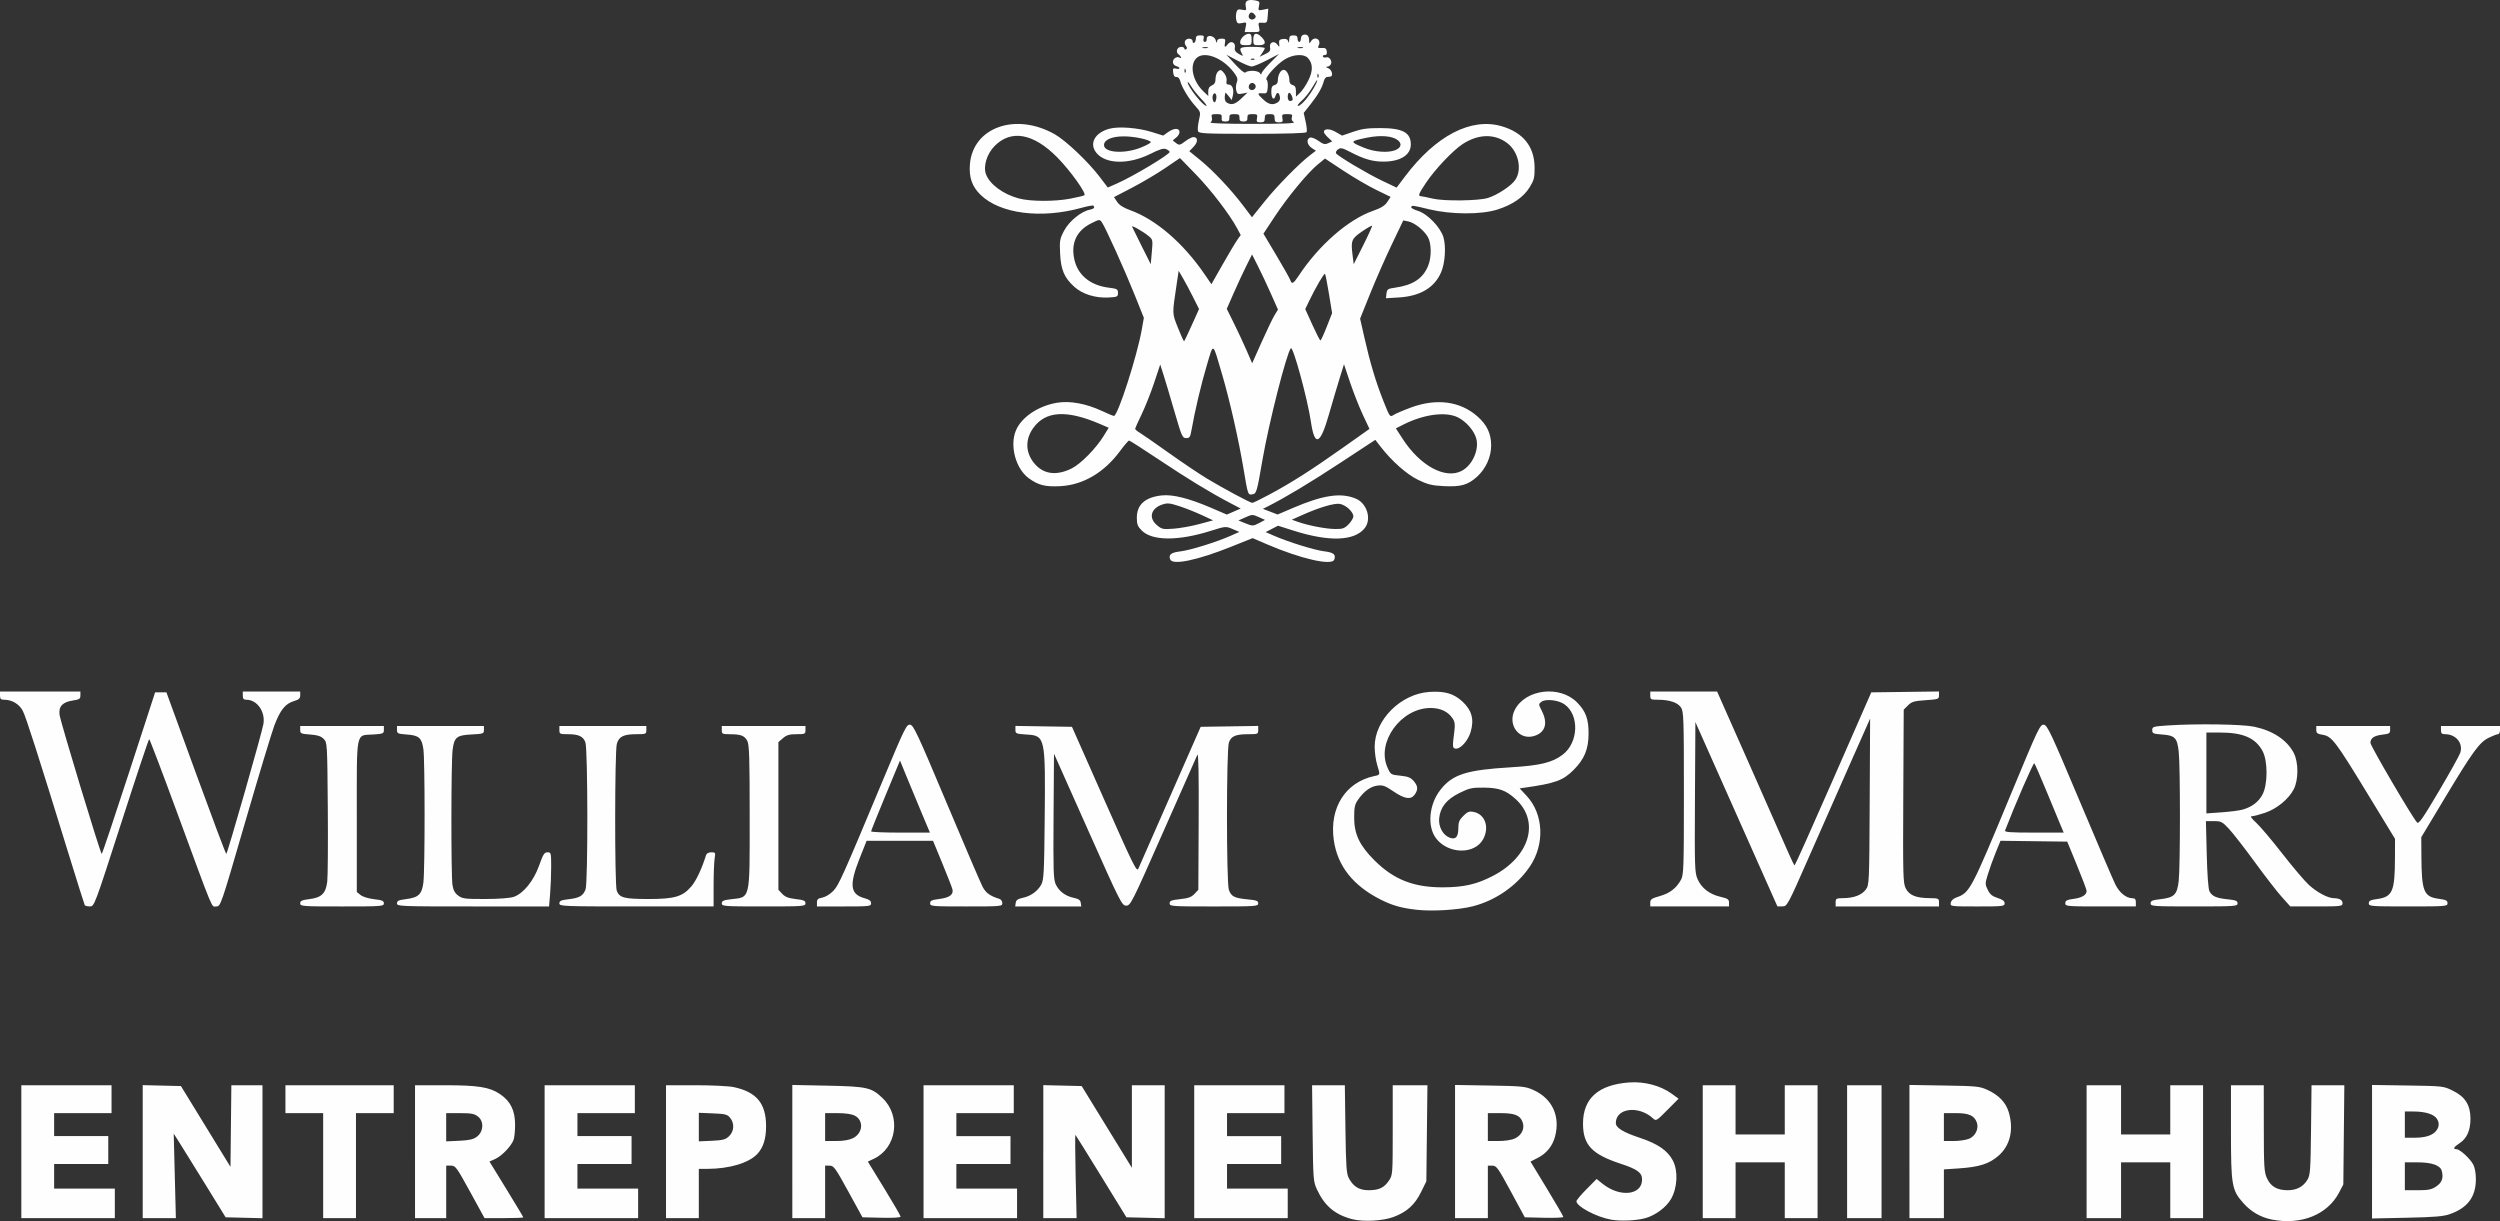 <?xml version="1.0" encoding="UTF-8" standalone="no"?>
<!-- Created with Inkscape (http://www.inkscape.org/) -->

<svg version="1.1" id="svg2" width="487.68" height="238.209" viewBox="0 0 487.68 238.209" sodipodi:docname="ehub.svg" inkscape:version="1.2.2 (732a01da63, 2022-12-09)" xmlns:inkscape="http://www.inkscape.org/namespaces/inkscape" xmlns:sodipodi="http://sodipodi.sourceforge.net/DTD/sodipodi-0.dtd" xmlns="http://www.w3.org/2000/svg" xmlns:svg="http://www.w3.org/2000/svg">
  <rect x="0" y="0" width="487.68" height="238.209" fill="#333333" stroke="none"/>
  <defs id="defs6"/>
  <sodipodi:namedview id="namedview4" pagecolor="#000000" bordercolor="#000000" borderopacity="0.25" inkscape:showpageshadow="2" inkscape:pageopacity="0" inkscape:pagecheckerboard="0" inkscape:deskcolor="#d1d1d1" showgrid="false" inkscape:zoom="0.98993291" inkscape:cx="225.26779" inkscape:cy="128.79661" inkscape:window-width="1128" inkscape:window-height="682" inkscape:window-x="-6" inkscape:window-y="-6" inkscape:window-maximized="1" inkscape:current-layer="g8"/>
  <g inkscape:groupmode="layer" inkscape:label="Image" id="g8" transform="translate(4.041,8.952)">
    <path style="fill:#fefefe;stroke-width:0.32" d="m 259.762,228.877 c -3.372,-0.861 -5.419,-2.585 -6.913,-5.826 -0.698,-1.513 -0.734,-1.992 -0.835,-10.942 l -0.105,-9.36 h 3.195 3.195 l 0.118,8.56 c 0.101,7.315 0.197,8.707 0.664,9.572 0.902,1.669 2.028,2.349 3.883,2.344 2.009,-0.006 2.998,-0.479 3.947,-1.887 0.715,-1.061 0.73,-1.254 0.73,-9.835 v -8.753 h 3.385 3.385 l -0.105,9.368 -0.105,9.368 -1.051,2.134 c -1.197,2.43 -2.73,3.824 -5.278,4.797 -2.089,0.798 -5.933,1.017 -8.108,0.462 z m 50.476,0.088 c -2.849,-0.503 -6.759,-2.577 -6.759,-3.585 0,-0.206 0.885,-1.269 1.968,-2.36 l 1.968,-1.985 1.159,0.931 c 3.375,2.712 7.706,2.25 7.706,-0.822 0,-1.34 -0.896,-2.003 -4.16,-3.078 -5.652,-1.862 -7.36,-3.682 -7.36,-7.843 0,-4.907 2.995,-7.575 9.001,-8.019 2.953,-0.218 6.108,0.61 8.259,2.168 l 1.381,1.001 -2.186,2.203 c -2.16,2.176 -2.194,2.196 -2.84,1.606 -2.792,-2.546 -7.214,-1.975 -7.214,0.931 0,0.934 1.395,1.796 4.674,2.888 3.563,1.187 5.44,2.485 6.469,4.473 1.044,2.016 0.866,5.344 -0.401,7.506 -0.936,1.598 -3.03,3.152 -4.971,3.691 -1.778,0.493 -4.812,0.627 -6.692,0.295 z m 128.963,-0.002 c -2.201,-0.432 -4.072,-1.496 -5.577,-3.17 -2.306,-2.565 -2.465,-3.469 -2.465,-13.962 v -9.083 h 3.2 3.2 l 0.007,8.4 c 0.006,7.559 0.068,8.534 0.615,9.739 0.732,1.613 1.986,2.341 4.033,2.341 1.76,0 3.032,-0.673 3.862,-2.043 0.545,-0.9 0.613,-1.844 0.702,-9.717 l 0.099,-8.72 h 3.198 3.198 l -0.097,9.68 -0.097,9.68 -0.859,1.629 c -2.25,4.265 -7.397,6.331 -13.018,5.226 z M 0.119,215.708 v -12.96 H 8.919 17.719 v 2.72 2.72 H 12.119 6.519 v 2.24 2.24 h 5.28 5.28 v 2.72 2.72 h -5.28 -5.28 v 2.4 2.4 h 5.92 5.92 v 2.88 2.88 H 9.239 0.119 Z m 23.68,-0.01 v -12.97 l 3.727,0.09 3.727,0.09 4.833,7.881 4.833,7.881 0.086,-7.961 0.086,-7.961 h 3.034 3.035 v 12.97 12.97 l -3.594,-0.09 -3.594,-0.09 -3.943,-6.4 c -2.169,-3.52 -4.447,-7.192 -5.063,-8.16 l -1.12,-1.76 0.21,8.24 0.21,8.24 h -3.233 l -3.233,-1e-5 V 215.698 Z m 35.2,2.73 v -10.24 h -3.68 -3.68 v -2.72 -2.72 h 10.56 10.56 v 2.72 2.72 h -3.68 -3.68 v 10.24 10.24 h -3.2 -3.2 z m 17.92,-2.72 v -12.96 h 5.707 c 6.603,0 8.845,0.357 10.878,1.733 2.044,1.383 2.935,3.199 2.935,5.977 0,1.193 -0.134,2.522 -0.299,2.954 -0.469,1.234 -2.305,3.147 -3.559,3.709 l -1.143,0.512 3.301,5.372 c 1.815,2.955 3.301,5.438 3.301,5.518 0,0.08 -1.702,0.146 -3.782,0.146 h -3.782 l -2.805,-5.12 c -2.63,-4.799 -2.864,-5.12 -3.738,-5.12 h -0.932 v 5.12 5.12 h -3.04 -3.04 z m 12.058,-2.913 c 1.317,-0.98 1.437,-2.985 0.235,-3.93 -0.72,-0.566 -1.296,-0.676 -3.537,-0.676 h -2.677 v 2.754 2.754 l 2.538,-0.115 c 1.953,-0.089 2.746,-0.27 3.44,-0.786 z m 13.222,2.913 v -12.96 h 8.8 8.8 v 2.72 2.72 h -5.6 -5.6 v 2.24 2.24 h 5.28 5.28 v 2.72 2.72 h -5.28 -5.28 v 2.4 2.4 h 5.92 5.92 v 2.88 2.88 h -9.12 -9.12 z m 23.68,0 v -12.96 h 5.744 c 3.159,0 6.507,0.162 7.44,0.359 4.484,0.95 6.336,3.184 6.336,7.641 0,2.432 -0.54,4.148 -1.695,5.387 -1.657,1.778 -5.427,2.91 -9.745,2.926 l -1.68,0.006 v 4.8 4.8 h -3.2 -3.2 z m 12.296,-3.017 c 1.004,-0.943 1.096,-2.497 0.213,-3.587 -0.541,-0.668 -0.931,-0.769 -3.36,-0.868 l -2.748,-0.113 v 2.787 2.787 l 2.536,-0.115 c 2.151,-0.098 2.661,-0.233 3.36,-0.89 z m 12.344,2.99 v -12.988 l 6.8,0.138 c 7.822,0.159 8.655,0.349 10.848,2.474 3.599,3.489 2.694,9.68 -1.722,11.775 l -1.194,0.566 3.194,5.208 c 1.756,2.865 3.194,5.349 3.194,5.521 0,0.191 -1.451,0.277 -3.719,0.222 l -3.719,-0.09 -2.761,-5.035 c -2.524,-4.602 -2.836,-5.035 -3.641,-5.04 l -0.88,-0.005 v 5.12 5.12 h -3.2 -3.2 z m 11.837,-2.613 c 1.952,-0.978 2.141,-3.46 0.335,-4.394 -0.597,-0.309 -1.821,-0.486 -3.355,-0.486 h -2.416 v 2.72 2.72 l 2.16,-6.4e-4 c 1.416,-3.2e-4 2.544,-0.193 3.277,-0.56 z m 13.763,2.64 v -12.96 h 8.8 8.8 v 2.72 2.72 h -5.6 -5.6 v 2.24 2.24 h 5.28 5.28 v 2.72 2.72 h -5.28 -5.28 v 2.4 2.4 h 5.92 5.92 v 2.88 2.88 h -9.12 -9.12 z m 23.36,-0.01 v -12.97 l 3.744,0.09 3.744,0.09 4.896,7.973 4.896,7.973 v -8.053 -8.053 h 3.2 3.2 v 12.97 12.97 l -3.732,-0.09 -3.732,-0.09 -4.89,-7.955 c -2.689,-4.375 -4.961,-8.026 -5.048,-8.113 -0.087,-0.087 -0.073,3.529 0.032,8.035 l 0.19,8.193 h -3.25 -3.25 v -12.97 z m 29.44,0.01 v -12.96 h 8.8 8.8 v 2.72 2.72 h -5.6 -5.6 v 2.24 2.24 h 5.28 5.28 v 2.72 2.72 h -5.28 -5.28 v 2.4 2.4 h 5.92 5.92 v 2.88 2.88 h -9.12 -9.12 z m 50.88,-0.028 v -12.987 l 6.8,0.114 c 6.314,0.106 6.92,0.167 8.477,0.866 3.703,1.661 5.305,5.144 4.209,9.156 -0.488,1.788 -1.678,3.242 -3.346,4.09 l -1.422,0.723 3.201,5.267 c 1.76,2.897 3.201,5.383 3.201,5.524 0,0.142 -1.691,0.217 -3.758,0.167 l -3.758,-0.09 -2.722,-5.034 c -2.493,-4.61 -2.796,-5.035 -3.602,-5.04 l -0.88,-0.006 v 5.12 5.12 h -3.2 -3.2 v -12.988 z m 11.682,-2.555 c 1.375,-0.652 1.981,-2.026 1.455,-3.296 -0.52,-1.254 -1.546,-1.642 -4.352,-1.642 h -2.385 v 2.72 2.72 h 2.112 c 1.256,0 2.541,-0.204 3.17,-0.502 z m 36.638,2.582 v -12.96 h 3.2 3.2 v 4.8 4.8 h 4.8 4.8 v -4.8 -4.8 h 3.2 3.2 v 12.96 12.96 h -3.2 -3.2 v -5.44 -5.44 h -4.8 -4.8 v 5.44 5.44 h -3.2 -3.2 z m 28.16,0 v -12.96 h 3.36 3.36 v 12.96 12.96 h -3.36 -3.36 z m 12.16,-0.028 v -12.987 l 6.8,0.11 c 6.28,0.102 6.922,0.166 8.4,0.844 2.232,1.023 3.607,2.458 4.169,4.35 1.011,3.405 0.291,6.49 -1.981,8.49 -1.804,1.588 -3.752,2.215 -7.707,2.479 l -2.96,0.198 v 4.752 4.752 h -3.36 -3.36 z m 11.647,-2.498 c 1.249,-0.522 1.937,-2.015 1.481,-3.214 -0.505,-1.328 -1.541,-1.78 -4.079,-1.78 h -2.329 v 2.72 2.72 h 1.93 c 1.062,0 2.41,-0.201 2.997,-0.446 z m 22.913,2.526 v -12.96 h 3.36 3.36 v 4.8 4.8 h 4.8 4.8 v -4.8 -4.8 h 3.2 3.2 v 12.96 12.96 h -3.2 -3.2 v -5.44 -5.44 h -4.8 -4.8 v 5.44 5.44 h -3.36 -3.36 z m 55.68,0.009 v -13.023 l 6.96,0.107 c 6.889,0.106 6.979,0.116 8.8,1.011 2.413,1.185 3.44,2.82 3.44,5.476 0,2.263 -0.708,3.852 -2.127,4.771 -1.14,0.738 -1.363,1.17 -0.604,1.17 0.668,0 2.669,1.834 3.282,3.007 0.318,0.609 0.513,1.74 0.504,2.925 -0.025,3.379 -1.632,5.517 -5.056,6.726 -1.273,0.449 -2.992,0.594 -8.4,0.709 l -6.8,0.144 z m 12.513,6.78 c 1.123,-0.755 1.446,-1.634 1.102,-3.003 -0.282,-1.122 -1.926,-1.706 -4.805,-1.706 h -2.41 v 2.72 2.72 h 2.513 c 2.086,0 2.697,-0.124 3.6,-0.731 z m -1.012,-10.069 c 1.399,-0.711 1.891,-2.018 1.172,-3.114 -0.6,-0.916 -2.271,-1.441 -4.593,-1.444 l -1.68,-0.002 v 2.56 2.56 l 2,-6.4e-4 c 1.27,-3.2e-4 2.402,-0.205 3.101,-0.56 z m -197.901,-43.912 c -2.968,-0.337 -4.708,-0.831 -7.012,-1.994 -5.372,-2.712 -8.412,-6.573 -9.122,-11.589 -0.891,-6.292 2.27,-11.295 7.894,-12.494 1.2,-0.256 1.179,-0.17 0.557,-2.222 -0.262,-0.864 -0.476,-2.448 -0.476,-3.52 6.4e-4,-5.235 5.103,-10.321 10.711,-10.677 2.975,-0.189 4.715,0.321 6.402,1.876 1.834,1.69 2.324,3.475 1.619,5.898 -0.525,1.806 -2.057,3.473 -3.015,3.281 -0.546,-0.11 -0.56,-0.391 -0.174,-3.361 0.169,-1.301 0.097,-1.858 -0.32,-2.495 -0.892,-1.361 -2.381,-2.068 -4.343,-2.062 -5.747,0.019 -10.57,6.661 -8.399,11.568 0.634,1.434 0.656,1.448 2.519,1.639 1.488,0.153 2.029,0.366 2.6,1.027 0.847,0.981 0.905,1.672 0.222,2.647 -0.744,1.062 -1.963,0.886 -4.142,-0.598 -1.62,-1.104 -2.106,-1.283 -3.109,-1.151 -1.374,0.181 -2.607,1.061 -3.759,2.682 -0.698,0.982 -0.812,1.484 -0.812,3.58 0,3.218 1.062,5.446 3.977,8.346 3.752,3.732 7.622,5.258 13.303,5.245 4.126,-0.009 6.659,-0.592 9.853,-2.267 7.157,-3.752 9.146,-10.628 4.333,-14.977 -1.887,-1.705 -3.227,-2.183 -6.192,-2.208 -2.285,-0.019 -2.803,0.095 -4.733,1.045 -2.504,1.232 -3.738,2.769 -3.957,4.928 -0.166,1.63 0.718,3.287 2.015,3.781 1.195,0.454 1.721,-0.107 1.721,-1.839 0,-1.161 0.18,-1.606 0.973,-2.398 0.813,-0.813 1.141,-0.941 2,-0.776 2.234,0.429 3.135,2.963 1.882,5.298 -1.636,3.05 -6.826,2.969 -9.2,-0.144 -1.777,-2.33 -1.378,-6.655 0.876,-9.501 2.363,-2.984 5.06,-3.841 13.709,-4.358 5.721,-0.342 8.091,-0.919 10.116,-2.463 3.092,-2.358 3.291,-7.727 0.363,-9.811 -1.195,-0.851 -3.685,-1.13 -4.516,-0.506 -0.579,0.435 -0.577,0.485 0.08,1.773 1.219,2.389 0.703,4.175 -1.405,4.871 -2.998,0.989 -5.376,-2.149 -3.855,-5.089 2.087,-4.036 8.774,-4.831 12.129,-1.442 1.694,1.711 2.259,3.229 2.255,6.05 -0.005,3.075 -0.798,5.006 -2.937,7.146 -2.05,2.051 -3.57,2.6 -9.53,3.442 l -0.979,0.138 1.369,1.47 c 3.303,3.547 3.571,9.409 0.629,13.765 -2.53,3.747 -6.668,6.633 -11.143,7.771 -2.801,0.712 -7.89,1.026 -10.976,0.676 z M 12.495,167.628 c -0.078,-0.132 -1.541,-4.776 -3.249,-10.32 -6.05,-19.627 -8.195,-26.322 -8.835,-27.578 -0.678,-1.329 -2.101,-2.182 -3.64,-2.182 -0.651,0 -0.81,-0.157 -0.81,-0.8 v -0.8 h 7.84 7.84 v 0.764 c 0,0.662 -0.196,0.793 -1.463,0.983 -2.015,0.302 -2.82,1.163 -2.603,2.782 0.194,1.447 7.983,27.144 8.229,27.148 0.09,0.002 2.469,-7.089 5.288,-15.757 l 5.124,-15.76 h 1.103 1.103 l 5.748,15.76 c 3.161,8.668 5.829,15.759 5.929,15.757 0.207,-0.003 6.934,-23.536 7.243,-25.336 0.41,-2.393 -1.222,-4.736 -3.301,-4.74 -0.554,-9.6e-4 -0.72,-0.185 -0.72,-0.801 v -0.8 h 5.6 5.6 v 0.749 c 0,0.595 -0.259,0.827 -1.256,1.126 -1.659,0.497 -2.652,1.743 -3.792,4.759 -0.517,1.367 -3.084,9.865 -5.705,18.884 -4.745,16.329 -4.769,16.398 -5.615,16.4 -1.002,0.002 -0.278,1.735 -7.648,-18.314 -2.894,-7.874 -5.345,-14.318 -5.445,-14.32 -0.1,-0.003 -2.548,7.338 -5.44,16.313 -5.218,16.192 -5.264,16.318 -6.119,16.32 -0.474,10e-4 -0.925,-0.106 -1.004,-0.238 z m 42.025,-0.363 c 0,-0.493 0.33,-0.644 1.803,-0.828 2.37,-0.296 3.188,-1.099 3.472,-3.406 0.117,-0.948 0.165,-7.443 0.108,-14.434 -0.103,-12.623 -0.109,-12.716 -0.811,-13.419 -0.528,-0.528 -1.197,-0.743 -2.64,-0.847 -1.783,-0.129 -1.932,-0.199 -1.932,-0.901 v -0.762 h 8.16 8.16 v 0.763 c 0,0.712 -0.139,0.772 -2.084,0.895 -3.45,0.22 -3.196,-1.05 -3.196,15.982 v 14.737 l 0.738,0.598 c 0.428,0.347 1.537,0.688 2.64,0.813 1.568,0.177 1.902,0.32 1.902,0.814 0,0.569 -0.401,0.599 -8.16,0.599 -7.78,0 -8.16,-0.028 -8.16,-0.603 z m 18.88,0 c 0,-0.491 0.326,-0.644 1.752,-0.822 2.452,-0.306 3.111,-0.936 3.399,-3.249 0.31,-2.485 0.311,-23.805 0.001,-25.979 -0.318,-2.235 -0.852,-2.713 -3.223,-2.884 -1.78,-0.129 -1.93,-0.199 -1.93,-0.901 v -0.762 h 8.48 8.48 v 0.765 c 0,0.728 -0.117,0.771 -2.395,0.886 -2.938,0.148 -3.405,0.533 -3.721,3.063 -0.292,2.341 -0.31,24.413 -0.021,26.293 0.157,1.022 0.463,1.591 1.12,2.08 0.818,0.609 1.321,0.672 5.28,0.662 2.697,-0.007 4.833,-0.169 5.566,-0.421 1.877,-0.647 3.896,-3.15 4.951,-6.14 0.763,-2.16 1.008,-2.546 1.619,-2.547 0.692,-9.6e-4 0.72,0.107 0.72,2.831 0,1.557 -0.093,3.933 -0.207,5.28 l -0.207,2.448 H 88.232 c -14.317,0 -14.833,-0.021 -14.833,-0.603 z m 31.68,0.004 c 0,-0.49 0.333,-0.638 1.84,-0.814 2.084,-0.244 2.79,-0.658 3.267,-1.914 0.475,-1.25 0.451,-27.278 -0.027,-28.648 -0.423,-1.214 -1.308,-1.625 -3.502,-1.625 -1.471,0 -1.579,-0.055 -1.579,-0.8 v -0.8 h 8.48 8.48 v 0.8 c 0,0.764 -0.086,0.8 -1.905,0.8 -2.525,0 -3.454,0.456 -3.852,1.891 -0.415,1.494 -0.431,27.542 -0.018,28.629 0.527,1.386 1.423,1.626 6.095,1.633 5.167,0.008 6.743,-0.45 8.466,-2.464 0.931,-1.087 2.055,-3.48 2.861,-6.089 0.108,-0.35 0.493,-0.56 1.025,-0.56 0.806,0 0.841,0.064 0.654,1.2 -0.109,0.66 -0.2,3.036 -0.202,5.28 l -0.004,4.08 h -15.04 c -14.481,0 -15.04,-0.022 -15.04,-0.599 z m 31.68,0.003 c 0,-0.483 0.329,-0.635 1.733,-0.8 3.906,-0.459 3.707,0.411 3.707,-16.205 0,-11.465 -0.079,-13.944 -0.467,-14.695 -0.527,-1.019 -1.258,-1.294 -3.453,-1.3 -1.407,-0.004 -1.52,-0.064 -1.52,-0.804 v -0.8 h 8.16 8.16 v 0.8 c 0,0.755 -0.097,0.8 -1.742,0.8 -1.38,0 -1.929,0.16 -2.64,0.772 l -0.898,0.772 v 14.402 14.402 l 0.749,0.798 c 0.564,0.601 1.217,0.852 2.64,1.017 1.568,0.182 1.891,0.323 1.891,0.828 0,0.582 -0.354,0.609 -8.16,0.609 -7.746,0 -8.16,-0.03 -8.16,-0.596 z m 18.56,-0.168 c 0,-0.612 0.211,-0.804 1.06,-0.963 0.595,-0.112 1.518,-0.671 2.103,-1.275 1.102,-1.137 1.785,-2.66 9.817,-21.892 4.145,-9.926 4.501,-10.648 5.196,-10.56 0.662,0.084 1.458,1.786 7.072,15.134 3.479,8.272 6.643,15.657 7.031,16.411 0.655,1.274 1.45,1.856 3.321,2.436 0.308,0.095 0.56,0.466 0.56,0.823 0,0.634 -0.177,0.65 -7.04,0.65 -6.739,0 -7.04,-0.026 -7.04,-0.617 0,-0.509 0.312,-0.656 1.776,-0.839 2.005,-0.25 2.835,-0.859 2.576,-1.89 -0.096,-0.381 -0.986,-2.665 -1.979,-5.074 l -1.805,-4.381 h -6.48 -6.48 l -1.365,3.44 c -2.071,5.219 -1.839,7.007 1.009,7.774 0.895,0.241 1.229,0.501 1.229,0.959 0,0.598 -0.248,0.628 -5.28,0.628 h -5.28 v -0.764 z m 20.594,-17.076 c -0.796,-1.892 -2.109,-5.056 -2.919,-7.031 l -1.473,-3.591 -2.817,6.791 c -1.55,3.735 -2.819,6.899 -2.821,7.031 -0.002,0.132 2.58,0.24 5.737,0.24 h 5.74 z m 18.184,17.133 c 0.077,-0.533 0.406,-0.77 1.336,-0.962 1.57,-0.325 2.945,-1.302 3.648,-2.596 0.487,-0.895 0.565,-2.359 0.664,-12.375 0.163,-16.541 0.137,-16.663 -3.583,-16.899 -1.992,-0.127 -2.123,-0.183 -2.123,-0.905 v -0.77 l 5.515,0.088 5.515,0.088 6.3,14.23 c 5.679,12.827 6.335,14.152 6.648,13.44 0.191,-0.434 3.005,-6.838 6.253,-14.23 l 5.906,-13.44 5.612,-0.087 5.612,-0.087 v 0.807 c 0,0.772 -0.082,0.807 -1.899,0.807 -2.515,0 -3.384,0.369 -3.822,1.625 -0.495,1.42 -0.5,27.316 -0.006,28.734 0.452,1.296 1.087,1.62 3.648,1.859 1.741,0.163 2.078,0.29 2.078,0.788 0,0.564 -0.438,0.594 -8.64,0.594 -8.249,0 -8.64,-0.027 -8.64,-0.603 0,-0.505 0.333,-0.638 2.045,-0.822 1.598,-0.171 2.21,-0.395 2.8,-1.023 l 0.755,-0.804 0.066,-13.495 c 0.043,-8.947 -0.04,-13.279 -0.246,-12.855 -0.172,0.352 -3.17,7.12 -6.663,15.04 -6.142,13.925 -6.38,14.4 -7.226,14.4 -0.845,0 -1.097,-0.5 -7.482,-14.823 l -6.607,-14.822 -0.084,12.206 c -0.074,10.75 -0.021,12.338 0.439,13.309 0.641,1.351 1.897,2.283 3.531,2.621 0.93,0.192 1.258,0.429 1.336,0.962 l 0.102,0.707 h -6.445 -6.445 z m 123.782,-0.041 c 0,-0.637 0.273,-0.824 1.84,-1.266 1.969,-0.554 3.252,-1.541 4.157,-3.197 0.516,-0.944 0.563,-2.357 0.563,-16.884 0,-14.527 -0.047,-15.925 -0.557,-16.704 -0.638,-0.974 -2.241,-1.518 -4.483,-1.52 -1.408,-0.002 -1.52,-0.061 -1.52,-0.802 v -0.8 h 6.519 6.519 l 6.417,14.48 c 3.53,7.964 6.896,15.594 7.481,16.956 0.585,1.362 1.135,2.473 1.223,2.47 0.088,-0.003 3.488,-7.597 7.555,-16.876 l 7.395,-16.87 6.605,-0.086 6.605,-0.086 v 0.761 c 0,0.724 -0.126,0.769 -2.606,0.939 -2.252,0.154 -2.719,0.292 -3.44,1.013 l -0.834,0.834 -0.085,16.873 c -0.079,15.596 -0.043,16.958 0.48,17.993 0.677,1.34 1.985,1.876 4.645,1.902 1.745,0.017 1.84,0.06 1.84,0.818 v 0.8 h -10.08 -10.08 v -0.8 c 0,-0.739 0.117,-0.801 1.52,-0.818 2.066,-0.025 3.568,-0.604 4.37,-1.685 0.657,-0.885 0.672,-1.227 0.752,-17.12 l 0.082,-16.217 -3.69,8.32 c -2.03,4.576 -5.667,12.816 -8.082,18.312 -4.354,9.906 -4.4,9.992 -5.352,9.996 l -0.96,0.004 -8,-17.98 -8,-17.98 -0.083,14.65 c -0.078,13.777 -0.047,14.732 0.522,16.018 0.765,1.73 2.334,2.935 4.46,3.425 1.416,0.327 1.661,0.493 1.661,1.128 v 0.746 h -7.68 -7.68 v -0.748 z m 58.618,0.054 c 0.064,-0.431 0.466,-0.824 1.062,-1.04 2.674,-0.966 2.842,-1.285 10.779,-20.433 5.224,-12.603 5.584,-13.361 6.306,-13.28 0.689,0.077 1.381,1.55 6.955,14.792 3.404,8.088 6.546,15.434 6.981,16.323 0.808,1.652 2.132,2.731 3.349,2.731 0.502,0 0.671,0.201 0.671,0.8 v 0.8 h -6.88 c -6.626,0 -6.88,-0.023 -6.88,-0.629 0,-0.514 0.296,-0.668 1.621,-0.844 1.625,-0.216 2.539,-0.772 2.539,-1.547 0,-0.228 -0.851,-2.486 -1.891,-5.017 l -1.891,-4.603 -6.509,-0.084 -6.509,-0.084 -0.899,2.198 c -0.494,1.209 -1.181,3.103 -1.525,4.209 -0.603,1.937 -0.605,2.054 -0.061,3.167 0.435,0.889 0.879,1.255 1.925,1.586 0.973,0.308 1.36,0.604 1.36,1.04 0,0.575 -0.301,0.61 -5.302,0.61 -5.256,0 -5.301,-0.006 -5.2,-0.693 z m 21.525,-14.907 c -0.278,-0.66 -1.516,-3.648 -2.749,-6.64 -1.234,-2.992 -2.349,-5.551 -2.48,-5.686 -0.178,-0.184 -3.772,8.079 -5.701,13.105 -0.13,0.338 0.98,0.42 5.637,0.42 h 5.799 z m 17.458,15.001 c 0,-0.494 0.334,-0.636 1.902,-0.814 2.713,-0.307 3.28,-0.874 3.581,-3.582 0.316,-2.844 0.319,-22.339 0.004,-25.171 -0.305,-2.741 -0.736,-3.191 -3.237,-3.372 -1.741,-0.126 -1.93,-0.209 -1.93,-0.853 0,-0.675 0.168,-0.724 3.12,-0.92 5.541,-0.367 14.48,-0.233 16.766,0.252 3.657,0.775 6.406,2.596 7.713,5.108 0.953,1.832 0.95,5.274 -0.005,7.111 -1,1.921 -3.296,3.8 -5.595,4.576 -1.08,0.365 -2.22,0.663 -2.534,0.663 -0.41,0 -0.173,0.366 0.84,1.3 0.776,0.715 3.057,3.415 5.069,6 2.012,2.585 4.335,5.323 5.162,6.084 1.583,1.458 3.714,2.597 4.879,2.609 1.122,0.011 1.706,0.354 1.706,1.001 0,0.569 -0.309,0.606 -5.094,0.606 h -5.094 l -1.654,-1.84 c -0.909,-1.012 -3.28,-4.072 -5.269,-6.8 -1.988,-2.728 -4.254,-5.644 -5.034,-6.48 -1.314,-1.407 -1.534,-1.52 -2.963,-1.52 h -1.543 l 0.162,6.5 c 0.1,4.003 0.305,6.766 0.533,7.193 0.521,0.974 1.317,1.324 3.541,1.556 1.599,0.167 1.935,0.305 1.935,0.797 0,0.564 -0.43,0.594 -8.48,0.594 -8.072,0 -8.48,-0.029 -8.48,-0.599 z m 17.92,-18.281 c 1.838,-0.517 3.13,-1.493 3.905,-2.948 1.045,-1.964 1.057,-6.52 0.022,-8.462 -1.37,-2.57 -3.796,-3.63 -8.305,-3.63 h -2.662 v 7.887 7.887 l 2.96,-0.209 c 1.628,-0.115 3.464,-0.351 4.08,-0.525 z m 24.64,18.27 c 0,-0.489 0.317,-0.654 1.602,-0.83 3.022,-0.416 3.48,-1.455 3.504,-7.951 l 0.014,-3.792 -5.36,-8.798 c -6.243,-10.247 -6.982,-11.218 -8.745,-11.5 -1.051,-0.168 -1.255,-0.324 -1.255,-0.96 v -0.759 h 7.2 7.2 v 0.758 c 0,0.661 -0.184,0.779 -1.44,0.921 -1.657,0.187 -2.4,0.684 -2.4,1.607 0,0.602 8.199,14.599 9.1,15.535 0.331,0.344 1.112,-0.774 4.244,-6.08 2.111,-3.576 3.987,-6.944 4.17,-7.484 0.634,-1.874 -0.814,-3.658 -2.969,-3.658 -0.624,0 -0.785,-0.164 -0.785,-0.8 v -0.8 h 5.76 5.76 v 0.8 c 0,0.44 -0.171,0.8 -0.379,0.8 -0.208,0 -1.016,0.308 -1.794,0.685 -1.836,0.889 -3.12,2.652 -8.723,11.981 l -4.464,7.433 0.023,3.63 c 0.045,7.034 0.443,7.995 3.478,8.398 1.323,0.175 1.619,0.33 1.619,0.844 0,0.608 -0.258,0.629 -7.68,0.629 -7.341,0 -7.68,-0.027 -7.68,-0.61 z M 224.235,100.188 c -0.367,-0.956 0.147,-1.359 2.019,-1.584 1.947,-0.234 7.115,-1.847 9.864,-3.079 l 1.599,-0.717 -1.326,-0.563 c -1.316,-0.559 -1.351,-0.556 -4.319,0.378 -6.297,1.981 -11.358,1.95 -13.39,-0.082 -0.802,-0.802 -0.962,-1.218 -0.962,-2.495 0,-2.553 1.61,-3.998 4.852,-4.354 2.137,-0.235 5.321,0.562 9.609,2.404 l 3.101,1.332 1.35,-0.589 1.35,-0.589 -2.051,-1.077 c -3.969,-2.084 -8.188,-4.651 -13.804,-8.4 -3.12,-2.083 -5.784,-3.787 -5.92,-3.787 -0.136,10e-6 -0.946,0.945 -1.8,2.099 -3.079,4.161 -7.184,6.568 -11.592,6.8 -2.954,0.155 -4.282,-0.175 -6.154,-1.532 -2.562,-1.856 -3.778,-6.343 -2.528,-9.334 1.072,-2.566 4.307,-4.761 7.949,-5.395 2.53,-0.441 5.725,0.136 8.845,1.596 1.136,0.532 2.183,0.967 2.326,0.967 0.76,0 4.506,-11.615 5.434,-16.849 l 0.406,-2.289 -1.774,-4.431 c -1.934,-4.833 -5.711,-13.194 -6.412,-14.195 -0.432,-0.617 -0.466,-0.614 -2.114,0.207 -2.865,1.428 -4.001,3.948 -3.229,7.166 0.713,2.974 3.132,4.925 6.651,5.365 1.674,0.209 1.827,0.295 1.827,1.027 0,0.749 -0.116,0.805 -1.861,0.895 -2.556,0.133 -5.071,-0.656 -6.655,-2.088 -1.96,-1.771 -2.616,-3.306 -2.771,-6.489 -0.122,-2.505 -0.061,-2.856 0.778,-4.449 0.97,-1.842 3.297,-3.757 4.975,-4.092 0.853,-0.171 1.093,-0.434 0.726,-0.8 -0.092,-0.092 -1.136,0.1 -2.318,0.428 -7.883,2.186 -15.865,1.159 -19.671,-2.531 -1.665,-1.614 -2.291,-3.407 -2.085,-5.969 0.58,-7.223 8.94,-10.175 16.562,-5.848 2.141,1.216 6.468,5.313 8.696,8.234 l 1.64,2.15 1.793,-0.789 c 3.143,-1.383 10.273,-5.655 10.273,-6.156 0,-0.132 -0.298,-0.373 -0.663,-0.536 -0.513,-0.229 -1.233,-0.013 -3.174,0.952 -4.143,2.059 -8.589,1.983 -10.407,-0.178 -1.529,-1.818 -0.401,-3.977 2.49,-4.762 1.81,-0.492 5.625,-0.191 8.324,0.656 l 2.169,0.681 0.921,-0.656 c 1.193,-0.849 2.262,-0.865 2.262,-0.034 0,0.342 -0.315,0.843 -0.701,1.113 -0.385,0.27 -0.637,0.535 -0.56,0.589 0.077,0.054 0.392,0.291 0.7,0.526 0.483,0.37 0.709,0.314 1.659,-0.411 0.605,-0.461 1.33,-0.839 1.611,-0.839 0.911,0 0.936,0.954 0.049,1.88 l -0.845,0.882 2.075,1.684 c 2.529,2.052 6.071,5.801 8.407,8.897 l 1.737,2.303 2.489,-3.103 c 2.405,-2.998 6.728,-7.391 8.923,-9.066 l 1.064,-0.812 -0.824,-0.54 c -0.914,-0.599 -1.097,-1.721 -0.329,-2.016 0.275,-0.106 1.004,0.172 1.641,0.625 0.964,0.686 1.267,0.759 1.919,0.462 l 0.774,-0.353 -0.814,-0.755 c -0.448,-0.415 -0.814,-0.898 -0.814,-1.072 0,-0.691 1.124,-0.697 2.313,-0.012 l 1.243,0.715 2.142,-0.74 c 1.693,-0.585 2.812,-0.738 5.342,-0.731 4.327,0.012 5.92,0.87 5.92,3.191 0,2.064 -2.027,3.341 -5.32,3.353 -2.131,0.008 -3.793,-0.474 -6.527,-1.894 -1.527,-0.793 -1.847,-0.859 -2.352,-0.49 -0.322,0.235 -0.493,0.576 -0.382,0.756 0.351,0.568 5.976,3.923 8.957,5.342 l 2.856,1.36 1.605,-2.134 c 6.034,-8.024 12.945,-11.608 18.946,-9.825 4.167,1.238 6.339,3.98 6.364,8.036 0.012,1.975 -0.11,2.466 -0.955,3.84 -1.202,1.954 -3.354,3.436 -6.352,4.377 -3.16,0.991 -8.992,0.965 -13.233,-0.059 -3.357,-0.81 -3.395,-0.815 -3.527,-0.42 -0.053,0.16 0.505,0.471 1.24,0.691 1.922,0.576 4.51,3.253 5.064,5.239 0.502,1.801 0.295,4.932 -0.444,6.696 -1.28,3.054 -4.064,4.73 -8.284,4.986 l -2.505,0.152 0.105,-0.92 c 0.096,-0.84 0.245,-0.94 1.696,-1.146 3.441,-0.489 5.388,-1.765 6.404,-4.198 0.715,-1.711 0.694,-4.443 -0.042,-5.701 -0.785,-1.34 -2.599,-2.777 -3.81,-3.019 l -0.974,-0.195 -2.27,4.747 c -1.248,2.611 -3.144,6.921 -4.211,9.579 l -1.941,4.832 0.788,3.488 c 1.144,5.067 2.259,8.81 3.727,12.511 1.273,3.21 1.306,3.255 2.007,2.796 0.392,-0.257 1.923,-0.914 3.403,-1.46 4.98,-1.839 9.596,-1.226 12.943,1.72 1.878,1.653 2.692,3.367 2.697,5.682 0.005,2.245 -1.045,4.56 -2.778,6.121 -1.769,1.595 -3.139,1.98 -6.45,1.816 -2.305,-0.114 -3.131,-0.314 -4.994,-1.208 -2.235,-1.073 -5.192,-3.692 -7.4,-6.556 l -0.976,-1.266 -6.856,4.502 c -5.92,3.887 -10.768,6.797 -14.167,8.503 l -0.91,0.457 1.439,0.55 1.439,0.55 3.059,-1.307 c 5.833,-2.492 9.291,-3 12.19,-1.789 2.19,0.915 3.125,3.996 1.745,5.75 -2,2.542 -6.954,2.71 -13.963,0.474 l -2.951,-0.942 -1.209,0.625 -1.209,0.625 1.6,0.697 c 2.846,1.239 7.952,2.825 9.819,3.048 1.851,0.222 2.344,0.632 1.961,1.632 -0.466,1.216 -6.502,-0.158 -13.05,-2.97 l -2.87,-1.233 -4.186,1.677 c -6.601,2.644 -11.429,3.653 -11.878,2.483 z m 5.678,-6.91 2.686,-0.727 -2.24,-1.041 c -1.232,-0.572 -3.201,-1.353 -4.377,-1.734 -1.823,-0.591 -2.304,-0.638 -3.279,-0.316 -2.237,0.738 -2.738,2.618 -1.072,4.02 0.968,0.815 1.176,0.858 3.314,0.697 1.254,-0.095 3.49,-0.5 4.967,-0.899 z m 29.111,0.055 c 0.514,-0.514 0.935,-1.215 0.935,-1.556 0,-0.866 -1.417,-2.192 -2.594,-2.427 -1.059,-0.212 -4.072,0.68 -7.486,2.215 l -1.92,0.863 1.248,0.44 c 2.01,0.709 5.338,1.346 7.176,1.374 1.476,0.023 1.83,-0.1 2.64,-0.909 z m -17.361,-0.299 1.064,-0.567 -1.232,-0.556 c -1.182,-0.533 -1.289,-0.531 -2.593,0.054 l -1.361,0.609 1.209,0.496 c 1.558,0.639 1.65,0.638 2.913,-0.036 z m 1.947,-5.533 c 4.309,-2.312 8.177,-4.775 14.248,-9.073 l 5.244,-3.712 -1.295,-2.763 c -0.712,-1.519 -1.83,-4.356 -2.484,-6.304 l -1.19,-3.541 -0.892,2.88 c -0.491,1.584 -1.426,4.745 -2.079,7.025 -1.672,5.84 -2.756,6.244 -3.483,1.295 -0.647,-4.41 -3.475,-14.786 -3.905,-14.33 -0.819,0.87 -4.314,14.618 -5.555,21.85 -1.074,6.259 -1.157,6.537 -2,6.659 -0.827,0.119 -0.828,0.116 -1.695,-5.059 -0.945,-5.633 -2.676,-13.27 -4.147,-18.285 -1.913,-6.523 -1.65,-6.363 -3.002,-1.833 -1.106,3.707 -2.339,8.922 -2.979,12.598 -0.244,1.403 -0.374,1.6 -1.054,1.6 -0.727,0 -0.87,-0.328 -2.307,-5.28 -0.843,-2.904 -1.806,-6.132 -2.141,-7.173 l -0.609,-1.893 -1.182,3.547 c -0.65,1.951 -1.75,4.721 -2.444,6.157 -0.694,1.436 -1.262,2.713 -1.262,2.838 0,0.125 0.396,0.462 0.88,0.748 0.484,0.287 3.021,2.046 5.637,3.91 2.616,1.864 5.97,4.122 7.454,5.018 3.173,1.916 8.464,4.754 8.881,4.763 0.16,0.003 1.672,-0.735 3.36,-1.641 z m -38.575,-5.085 c 1.75,-0.874 4.717,-3.89 6.204,-6.306 l 0.998,-1.621 -1.658,-0.714 c -6.534,-2.814 -10.637,-2.583 -13.04,0.734 -1.592,2.197 -1.565,4.711 0.073,6.793 1.773,2.254 4.365,2.643 7.424,1.115 z m 76.044,0.493 c 2.081,-1.076 3.455,-4.109 2.861,-6.314 -0.407,-1.513 -1.938,-3.289 -3.537,-4.105 -2.379,-1.214 -6.7,-0.646 -10.751,1.413 l -1.396,0.71 1.309,2.026 c 3.401,5.262 8.303,7.931 11.514,6.271 z m -36.469,-30.417 0.648,-1.049 -1.4,-3.147 c -0.77,-1.731 -1.908,-4.151 -2.529,-5.379 l -1.129,-2.231 -1.118,2.231 c -0.615,1.227 -1.724,3.615 -2.466,5.306 l -1.348,3.075 1.411,2.845 c 0.776,1.565 1.89,3.953 2.476,5.308 l 1.065,2.462 1.871,-4.187 c 1.029,-2.303 2.163,-4.658 2.519,-5.235 z m -16.138,1.919 1.387,-3.08 -1.149,-2.291 c -0.632,-1.26 -1.526,-2.939 -1.987,-3.731 l -0.838,-1.44 -0.382,2.56 c -0.902,6.049 -0.915,5.629 0.251,8.587 0.592,1.501 1.133,2.672 1.203,2.602 0.07,-0.07 0.751,-1.513 1.514,-3.207 z m 26.295,0.389 1.047,-2.666 -0.609,-3.747 c -0.335,-2.061 -0.685,-3.824 -0.778,-3.917 -0.174,-0.174 -1.851,2.702 -3.134,5.375 l -0.718,1.496 1.39,3.064 c 0.764,1.685 1.472,3.064 1.572,3.063 0.1,-6.4e-4 0.654,-1.201 1.23,-2.667 z m -17.436,-16.978 0.658,-0.926 -0.705,-1.314 c -1.469,-2.738 -5.118,-7.501 -8.077,-10.544 l -3.072,-3.159 -2.89,1.966 c -1.59,1.081 -4.485,2.795 -6.433,3.809 l -3.543,1.843 0.606,0.923 c 0.413,0.629 1.223,1.147 2.541,1.624 5.028,1.821 10.343,6.394 14.518,12.493 l 1.336,1.952 2.202,-3.87 c 1.211,-2.129 2.498,-4.287 2.86,-4.796 z m 11.918,7.086 c 3.958,-6.021 9.707,-11.046 14.584,-12.748 1.55,-0.541 2.274,-0.994 2.75,-1.719 l 0.646,-0.985 -2.808,-1.367 c -1.544,-0.752 -4.424,-2.434 -6.399,-3.739 l -3.591,-2.372 -1.417,1.161 c -1.98,1.623 -5.891,6.363 -8.441,10.232 l -2.151,3.263 2.529,4.246 c 1.391,2.335 2.611,4.503 2.711,4.816 0.275,0.866 0.608,0.7 1.587,-0.789 z m -29.237,-7.819 c -1.12,-0.918 -3.368,-2.189 -3.214,-1.817 0.067,0.16 0.913,1.872 1.881,3.804 l 1.76,3.512 0.213,-2.4 c 0.206,-2.328 0.187,-2.421 -0.64,-3.099 z m 43.591,-1.998 c -0.072,-0.075 -0.957,0.43 -1.967,1.124 -2.038,1.399 -2.186,1.772 -1.831,4.59 l 0.225,1.783 1.852,-3.68 c 1.019,-2.024 1.793,-3.742 1.722,-3.817 z m -58.863,-5.289 c 1.34,-0.256 2.579,-0.554 2.752,-0.662 0.483,-0.299 -2.757,-4.826 -5.286,-7.387 -4.633,-4.691 -8.969,-5.492 -12.199,-2.253 -1.543,1.547 -2.292,3.997 -1.702,5.56 0.742,1.963 3.346,3.879 6.382,4.695 2.281,0.613 6.979,0.635 10.052,0.047 z m 81.464,-0.135 c 1.845,-0.571 4.564,-2.364 5.345,-3.527 1.375,-2.046 0.625,-5.506 -1.554,-7.166 -2.455,-1.87 -5.593,-1.821 -8.652,0.134 -1.899,1.214 -5.458,4.967 -7.223,7.617 -1.449,2.175 -1.594,2.57 -0.96,2.603 0.22,0.011 1.264,0.223 2.32,0.471 2.195,0.516 8.896,0.433 10.724,-0.133 z m -67.689,-9.833 c 1.145,-0.458 2.014,-0.943 1.932,-1.076 -0.311,-0.503 -3.285,-1.122 -5.327,-1.109 -2.32,0.015 -3.799,0.676 -3.799,1.697 0,1.505 3.98,1.775 7.195,0.488 z m 49.592,0.518 c 1.163,-0.442 1.394,-1.26 0.548,-1.944 -1.062,-0.86 -3.419,-1.048 -6.107,-0.488 -3.348,0.698 -3.364,0.769 -0.458,1.964 1.985,0.816 4.573,1.018 6.017,0.469 z M 229.662,16.635 c -0.108,-0.283 -0.03,-1.236 0.173,-2.118 0.366,-1.588 0.359,-1.616 -0.716,-2.806 -1.278,-1.414 -2.631,-3.657 -2.923,-4.842 -0.127,-0.517 -0.413,-0.825 -0.742,-0.8 -0.365,0.027 -0.569,-0.254 -0.641,-0.884 -0.091,-0.799 -0.016,-0.9 0.56,-0.75 0.366,0.096 0.666,0.06 0.666,-0.079 0,-0.139 -0.288,-0.328 -0.64,-0.42 -0.369,-0.097 -0.64,-0.436 -0.64,-0.803 0,-0.654 0.792,-1.166 1.309,-0.846 0.5,0.309 0.318,-0.248 -0.206,-0.631 -0.64,-0.468 -0.278,-1.467 0.532,-1.467 0.333,0 0.606,0.152 0.606,0.339 0,0.186 0.151,0.246 0.336,0.132 0.23,-0.142 0.218,-0.348 -0.036,-0.655 -0.204,-0.246 -0.288,-0.665 -0.186,-0.932 0.247,-0.643 1.486,-0.631 1.486,0.015 0,0.274 0.144,0.41 0.32,0.301 0.176,-0.109 0.32,-0.477 0.32,-0.819 0,-0.457 0.222,-0.621 0.837,-0.621 0.68,0 0.806,0.12 0.67,0.64 -0.104,0.397 -0.01,0.64 0.247,0.64 0.228,0 0.394,-0.252 0.37,-0.56 -0.075,-0.945 1.479,-0.732 1.749,0.24 0.14,0.505 0.234,0.593 0.254,0.24 0.022,-0.383 0.297,-0.56 0.869,-0.56 0.721,0 0.816,0.112 0.684,0.8 -0.178,0.929 0.008,1.019 0.557,0.268 0.566,-0.774 1.555,-0.311 1.373,0.642 -0.107,0.56 0.082,0.87 0.768,1.264 0.873,0.501 0.897,0.498 0.585,-0.085 -0.615,-1.149 -0.389,-1.289 2.075,-1.289 1.32,0 2.4,0.112 2.4,0.249 0,0.137 -0.226,0.571 -0.502,0.965 l -0.502,0.716 1.091,-0.52 c 0.882,-0.421 1.063,-0.666 0.945,-1.281 -0.196,-1.023 0.803,-1.435 1.423,-0.587 0.419,0.573 0.438,0.562 0.354,-0.188 -0.073,-0.65 0.066,-0.812 0.764,-0.893 0.606,-0.07 0.896,0.069 1.003,0.48 0.098,0.379 0.163,0.274 0.187,-0.301 0.03,-0.715 0.187,-0.88 0.837,-0.88 0.587,0 0.8,0.171 0.8,0.64 0,0.352 0.144,0.64 0.32,0.64 0.176,0 0.32,-0.273 0.32,-0.606 0,-0.333 0.18,-0.672 0.4,-0.753 0.726,-0.267 1.2,0.119 1.21,0.985 0.008,0.734 0.055,0.775 0.336,0.293 0.682,-1.172 2.149,-0.424 1.53,0.78 -0.23,0.448 -0.128,0.53 0.603,0.48 0.692,-0.047 0.902,0.094 0.983,0.66 0.07,0.494 -0.061,0.72 -0.419,0.72 -0.287,0 -0.436,0.138 -0.332,0.306 0.104,0.168 0.377,0.234 0.608,0.145 0.57,-0.219 1.218,0.627 0.972,1.268 -0.11,0.286 -0.436,0.53 -0.726,0.541 -0.362,0.014 -0.302,0.11 0.194,0.31 0.717,0.288 1.027,1.552 0.4,1.63 -0.176,0.022 -0.49,0.058 -0.697,0.08 -0.207,0.022 -0.474,0.401 -0.591,0.842 -0.34,1.27 -1.128,2.639 -2.574,4.468 l -1.341,1.696 0.383,1.712 c 0.211,0.942 0.293,1.858 0.182,2.037 -0.129,0.209 -3.907,0.325 -10.592,0.325 -9.245,0 -10.413,-0.057 -10.588,-0.514 z m 18.683,-1.76 c -0.377,-0.219 -0.507,-0.545 -0.378,-0.95 0.167,-0.527 0.036,-0.616 -0.902,-0.616 -0.998,0 -1.083,0.072 -0.944,0.8 0.132,0.688 0.036,0.8 -0.684,0.8 -0.68,0 -0.837,-0.15 -0.837,-0.8 0,-0.676 -0.149,-0.8 -0.96,-0.8 -0.811,0 -0.96,0.124 -0.96,0.8 0,0.65 -0.158,0.8 -0.837,0.8 -0.721,0 -0.816,-0.112 -0.684,-0.8 0.137,-0.718 0.049,-0.8 -0.868,-0.8 -0.853,0 -1.017,0.118 -0.996,0.72 0.02,0.561 -0.151,0.72 -0.775,0.72 -0.624,0 -0.794,-0.159 -0.775,-0.72 0.021,-0.6 -0.143,-0.72 -0.985,-0.72 -0.842,0 -1.007,0.12 -0.985,0.72 0.02,0.561 -0.151,0.72 -0.775,0.72 -0.639,0 -0.785,-0.145 -0.724,-0.72 0.066,-0.62 -0.074,-0.72 -1.01,-0.72 -0.946,0 -1.064,0.087 -0.91,0.673 0.103,0.394 -0.009,0.79 -0.27,0.955 -0.264,0.167 3.081,0.28 8.194,0.278 6.157,-0.003 8.475,-0.101 8.066,-0.339 z m -18.049,-4.527 c -0.724,-0.748 -1.617,-1.864 -1.985,-2.48 -0.368,-0.616 -0.67,-0.96 -0.671,-0.765 -0.003,0.834 2.982,4.605 3.645,4.605 0.18,0 -0.265,-0.612 -0.989,-1.36 z m 20.481,0 c 1.08,-1.333 2.144,-3.157 2.138,-3.664 -0.002,-0.141 -0.422,0.475 -0.935,1.369 -0.513,0.894 -1.452,2.082 -2.088,2.64 -0.661,0.581 -0.955,1.015 -0.686,1.015 0.258,0 0.965,-0.612 1.571,-1.36 z m -12.654,-0.098 1.195,-1.138 -1.001,0.195 c -0.874,0.171 -1.026,0.095 -1.201,-0.599 -0.11,-0.437 -0.064,-1.151 0.101,-1.586 0.245,-0.644 0.141,-1.004 -0.559,-1.935 -2.204,-2.93 -5.911,-4.304 -7.374,-2.734 -1.324,1.421 -0.637,4.463 1.457,6.451 l 0.922,0.875 -0.012,-0.875 c -0.008,-0.607 0.208,-0.972 0.708,-1.191 0.527,-0.231 0.72,-0.586 0.72,-1.321 0,-0.553 0.233,-1.198 0.517,-1.434 0.444,-0.368 0.606,-0.319 1.145,0.347 0.368,0.454 0.57,1.08 0.488,1.51 -0.104,0.545 0.008,0.734 0.434,0.734 0.7,0 1.07,1.028 0.782,2.175 l -0.213,0.849 -0.609,-0.792 c -0.335,-0.436 -0.624,-0.72 -0.642,-0.632 -0.214,1.015 -0.107,1.679 0.312,1.924 0.917,0.536 1.62,0.332 2.832,-0.822 z m 7.067,0.774 c 0.384,-0.24 0.534,-0.622 0.438,-1.12 -0.177,-0.926 -0.596,-0.979 -0.871,-0.111 -0.306,0.963 -0.799,0.437 -0.799,-0.853 0,-0.862 0.152,-1.171 0.64,-1.298 0.42,-0.11 0.64,-0.436 0.64,-0.951 0,-1.032 0.548,-2.022 1.12,-2.022 0.572,0 1.12,0.989 1.12,2.022 0,0.515 0.22,0.841 0.64,0.951 0.475,0.124 0.64,0.436 0.64,1.213 v 1.046 l 0.807,-0.758 c 0.444,-0.417 1.181,-1.524 1.639,-2.459 0.906,-1.852 0.874,-3.237 -0.1,-4.313 -0.771,-0.852 -2.796,-0.753 -4.452,0.217 -1.591,0.932 -4.102,3.726 -3.619,4.025 0.18,0.111 0.282,0.764 0.226,1.45 -0.093,1.14 -0.178,1.242 -0.982,1.187 -1.119,-0.077 -1.105,0.074 0.114,1.212 1.06,0.99 1.858,1.151 2.798,0.564 z m -11.944,-0.936 c 0.06,-0.81 -0.426,-1.152 -0.684,-0.48 -0.224,0.585 0.113,1.651 0.424,1.34 0.117,-0.117 0.234,-0.503 0.26,-0.859 z m 14.873,0.366 c 0,-0.554 -0.388,-1.306 -0.674,-1.306 -0.157,0 -0.286,0.36 -0.286,0.8 0,0.498 0.181,0.8 0.48,0.8 0.264,0 0.48,-0.132 0.48,-0.294 z m -7.253,-2.77 c -0.096,-0.251 -0.38,-0.457 -0.631,-0.457 -0.634,0 -0.943,0.967 -0.413,1.294 0.557,0.344 1.276,-0.232 1.044,-0.837 z m 12.272,-2.117 c -0.102,-0.255 -0.178,-0.179 -0.193,0.193 -0.014,0.337 0.062,0.526 0.168,0.42 0.106,-0.106 0.118,-0.382 0.025,-0.613 z m -12.859,-0.708 c 0.668,0 1.288,0.198 1.457,0.464 0.195,0.308 0.295,0.332 0.298,0.071 0.003,-0.216 0.776,-1.164 1.719,-2.107 l 1.714,-1.714 -2.371,1.227 c -1.304,0.675 -2.64,1.227 -2.967,1.227 -0.328,0 -1.571,-0.517 -2.763,-1.149 l -2.167,-1.149 1.74,1.897 c 1.002,1.092 1.833,1.757 1.959,1.565 0.12,-0.183 0.742,-0.332 1.382,-0.332 z m -13.061,-0.252 c -0.102,-0.255 -0.178,-0.179 -0.193,0.193 -0.014,0.337 0.062,0.526 0.168,0.42 0.106,-0.106 0.118,-0.382 0.025,-0.613 z m 13.455,-2.053 c -0.106,-0.106 -0.382,-0.118 -0.613,-0.025 -0.255,0.102 -0.179,0.178 0.193,0.193 0.337,0.014 0.526,-0.062 0.42,-0.168 z M 231.565,0.299 c -0.217,-0.088 -0.649,-0.093 -0.96,-0.012 -0.311,0.081 -0.134,0.153 0.394,0.159 0.528,0.006 0.783,-0.06 0.566,-0.148 z m 18.56,0 c -0.217,-0.088 -0.649,-0.093 -0.96,-0.012 -0.311,0.081 -0.134,0.153 0.394,0.159 0.528,0.006 0.783,-0.06 0.566,-0.148 z m -12.246,-1.02 c 0,-0.714 0.967,-1.65 1.705,-1.65 0.398,0 0.535,0.287 0.535,1.12 0,1.067 -0.053,1.12 -1.12,1.12 -0.875,0 -1.12,-0.129 -1.12,-0.59 z m 2.56,-0.53 c 0,-1.302 0.599,-1.481 1.6,-0.48 1.001,1.001 0.822,1.6 -0.48,1.6 -1.067,0 -1.12,-0.053 -1.12,-1.12 z m -1.483,-2.425 c 0.189,-0.947 0.162,-0.977 -0.721,-0.783 -0.777,0.171 -0.947,0.087 -1.105,-0.545 -0.103,-0.411 -0.1,-1.08 0.006,-1.488 0.161,-0.617 0.346,-0.711 1.098,-0.56 0.851,0.17 0.894,0.127 0.724,-0.724 -0.204,-1.02 0.424,-1.368 1.946,-1.077 0.746,0.143 0.824,0.273 0.647,1.079 -0.194,0.885 -0.166,0.91 0.804,0.715 l 1.005,-0.201 -0.101,1.404 c -0.095,1.321 -0.154,1.4 -1.002,1.341 -0.841,-0.059 -0.888,7.04e-4 -0.695,0.88 0.206,0.94 0.202,0.943 -1.298,0.943 h -1.505 z m 1.768,-2.418 c -0.482,-0.58 -0.901,-0.553 -1.141,0.075 -0.251,0.655 0.537,1.166 1.09,0.707 0.312,-0.259 0.325,-0.452 0.051,-0.782 z" id="path239"/>
  </g>
</svg>
